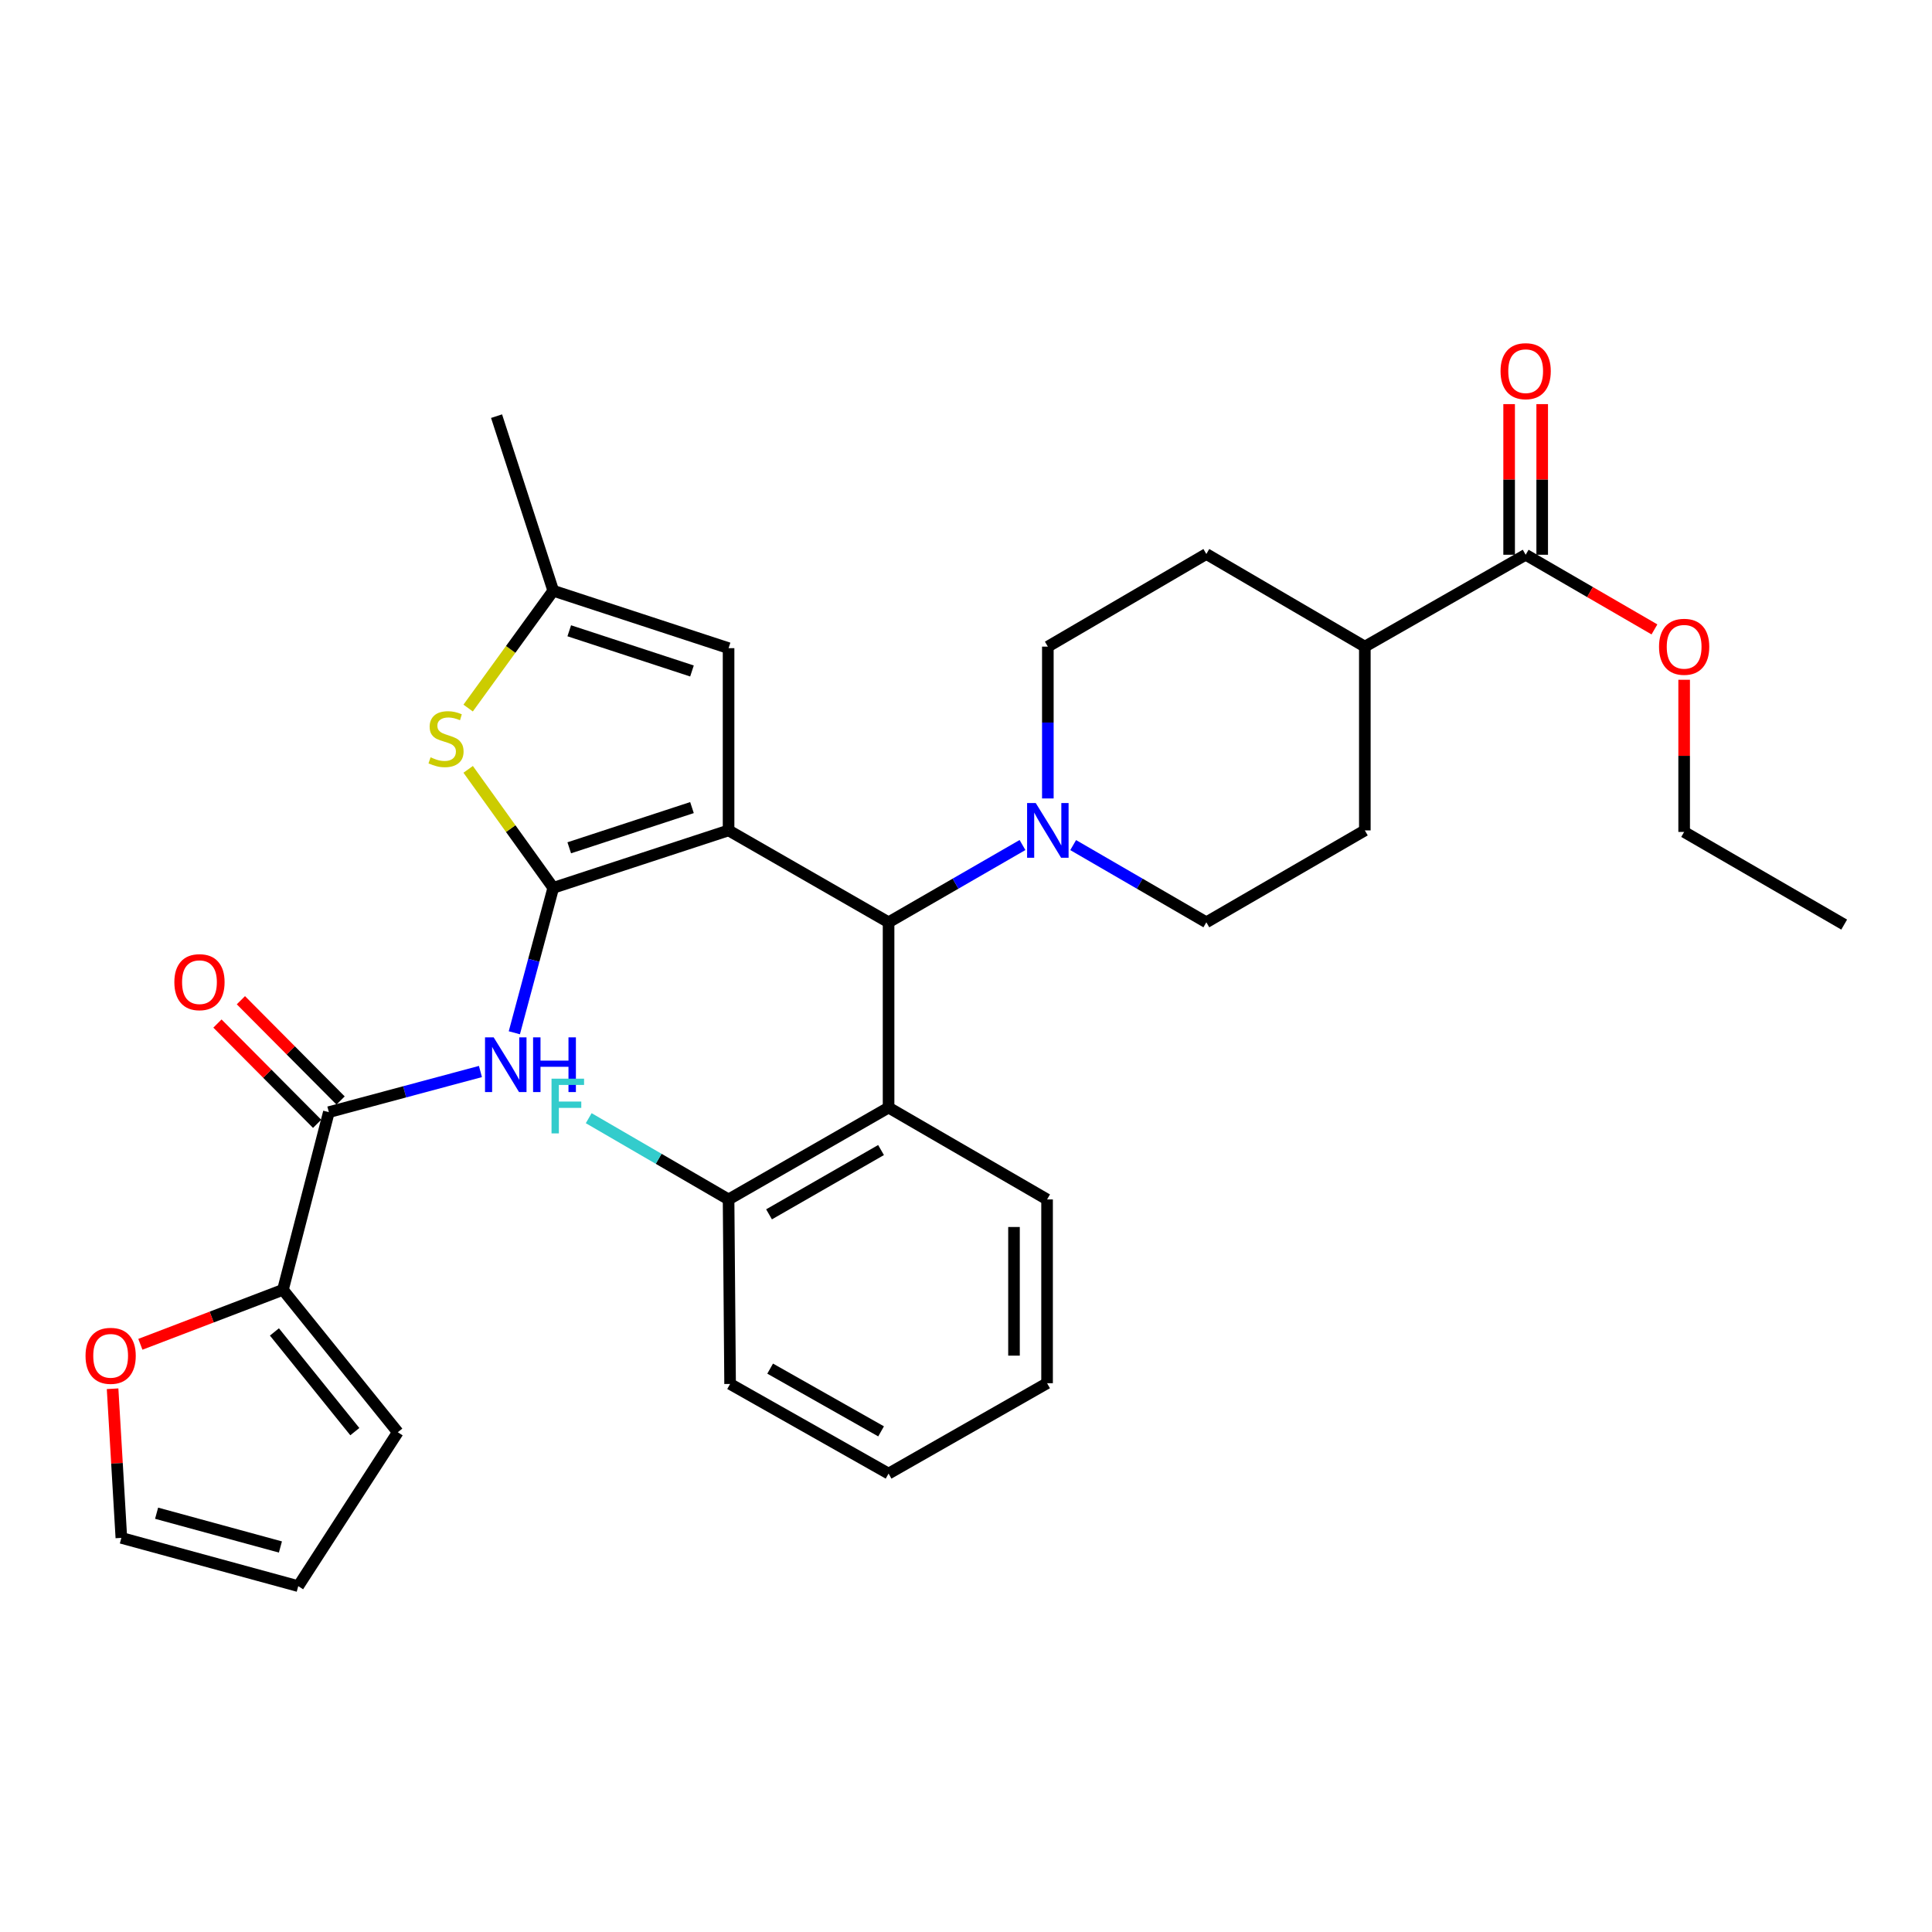 <?xml version='1.0' encoding='iso-8859-1'?>
<svg version='1.1' baseProfile='full'
              xmlns='http://www.w3.org/2000/svg'
                      xmlns:rdkit='http://www.rdkit.org/xml'
                      xmlns:xlink='http://www.w3.org/1999/xlink'
                  xml:space='preserve'
width='1000px' height='1000px' viewBox='0 0 1000 1000'>
<!-- END OF HEADER -->
<rect style='opacity:1.0;fill:#FFFFFF;stroke:none' width='1000' height='1000' x='0' y='0'> </rect>
<path class='bond-0' d='M 377.108,429.816 L 286.359,459.545' style='fill:none;fill-rule:evenodd;stroke:#000000;stroke-width:6px;stroke-linecap:butt;stroke-linejoin:miter;stroke-opacity:1' />
<path class='bond-0' d='M 358.166,418.007 L 294.642,438.818' style='fill:none;fill-rule:evenodd;stroke:#000000;stroke-width:6px;stroke-linecap:butt;stroke-linejoin:miter;stroke-opacity:1' />
<path class='bond-1' d='M 377.108,429.816 L 459.925,477.377' style='fill:none;fill-rule:evenodd;stroke:#000000;stroke-width:6px;stroke-linecap:butt;stroke-linejoin:miter;stroke-opacity:1' />
<path class='bond-4' d='M 377.108,429.816 L 377.108,335.491' style='fill:none;fill-rule:evenodd;stroke:#000000;stroke-width:6px;stroke-linecap:butt;stroke-linejoin:miter;stroke-opacity:1' />
<path class='bond-2' d='M 286.359,459.545 L 276.29,497.054' style='fill:none;fill-rule:evenodd;stroke:#000000;stroke-width:6px;stroke-linecap:butt;stroke-linejoin:miter;stroke-opacity:1' />
<path class='bond-2' d='M 276.29,497.054 L 266.221,534.563' style='fill:none;fill-rule:evenodd;stroke:#0000FF;stroke-width:6px;stroke-linecap:butt;stroke-linejoin:miter;stroke-opacity:1' />
<path class='bond-3' d='M 286.359,459.545 L 264.341,428.883' style='fill:none;fill-rule:evenodd;stroke:#000000;stroke-width:6px;stroke-linecap:butt;stroke-linejoin:miter;stroke-opacity:1' />
<path class='bond-3' d='M 264.341,428.883 L 242.324,398.221' style='fill:none;fill-rule:evenodd;stroke:#CCCC00;stroke-width:6px;stroke-linecap:butt;stroke-linejoin:miter;stroke-opacity:1' />
<path class='bond-6' d='M 459.925,477.377 L 494.584,457.381' style='fill:none;fill-rule:evenodd;stroke:#000000;stroke-width:6px;stroke-linecap:butt;stroke-linejoin:miter;stroke-opacity:1' />
<path class='bond-6' d='M 494.584,457.381 L 529.242,437.385' style='fill:none;fill-rule:evenodd;stroke:#0000FF;stroke-width:6px;stroke-linecap:butt;stroke-linejoin:miter;stroke-opacity:1' />
<path class='bond-7' d='M 459.925,477.377 L 459.925,573.281' style='fill:none;fill-rule:evenodd;stroke:#000000;stroke-width:6px;stroke-linecap:butt;stroke-linejoin:miter;stroke-opacity:1' />
<path class='bond-5' d='M 248.674,554.609 L 209.445,565.129' style='fill:none;fill-rule:evenodd;stroke:#0000FF;stroke-width:6px;stroke-linecap:butt;stroke-linejoin:miter;stroke-opacity:1' />
<path class='bond-5' d='M 209.445,565.129 L 170.217,575.649' style='fill:none;fill-rule:evenodd;stroke:#000000;stroke-width:6px;stroke-linecap:butt;stroke-linejoin:miter;stroke-opacity:1' />
<path class='bond-32' d='M 242.308,366.489 L 264.334,336.125' style='fill:none;fill-rule:evenodd;stroke:#CCCC00;stroke-width:6px;stroke-linecap:butt;stroke-linejoin:miter;stroke-opacity:1' />
<path class='bond-32' d='M 264.334,336.125 L 286.359,305.761' style='fill:none;fill-rule:evenodd;stroke:#000000;stroke-width:6px;stroke-linecap:butt;stroke-linejoin:miter;stroke-opacity:1' />
<path class='bond-8' d='M 377.108,335.491 L 286.359,305.761' style='fill:none;fill-rule:evenodd;stroke:#000000;stroke-width:6px;stroke-linecap:butt;stroke-linejoin:miter;stroke-opacity:1' />
<path class='bond-8' d='M 358.166,347.299 L 294.642,326.489' style='fill:none;fill-rule:evenodd;stroke:#000000;stroke-width:6px;stroke-linecap:butt;stroke-linejoin:miter;stroke-opacity:1' />
<path class='bond-9' d='M 170.217,575.649 L 146.45,667.606' style='fill:none;fill-rule:evenodd;stroke:#000000;stroke-width:6px;stroke-linecap:butt;stroke-linejoin:miter;stroke-opacity:1' />
<path class='bond-16' d='M 176.287,569.614 L 150.488,543.665' style='fill:none;fill-rule:evenodd;stroke:#000000;stroke-width:6px;stroke-linecap:butt;stroke-linejoin:miter;stroke-opacity:1' />
<path class='bond-16' d='M 150.488,543.665 L 124.689,517.716' style='fill:none;fill-rule:evenodd;stroke:#FF0000;stroke-width:6px;stroke-linecap:butt;stroke-linejoin:miter;stroke-opacity:1' />
<path class='bond-16' d='M 164.147,581.684 L 138.348,555.735' style='fill:none;fill-rule:evenodd;stroke:#000000;stroke-width:6px;stroke-linecap:butt;stroke-linejoin:miter;stroke-opacity:1' />
<path class='bond-16' d='M 138.348,555.735 L 112.549,529.786' style='fill:none;fill-rule:evenodd;stroke:#FF0000;stroke-width:6px;stroke-linecap:butt;stroke-linejoin:miter;stroke-opacity:1' />
<path class='bond-14' d='M 555.472,437.417 L 589.936,457.397' style='fill:none;fill-rule:evenodd;stroke:#0000FF;stroke-width:6px;stroke-linecap:butt;stroke-linejoin:miter;stroke-opacity:1' />
<path class='bond-14' d='M 589.936,457.397 L 624.399,477.377' style='fill:none;fill-rule:evenodd;stroke:#000000;stroke-width:6px;stroke-linecap:butt;stroke-linejoin:miter;stroke-opacity:1' />
<path class='bond-15' d='M 542.362,413.277 L 542.362,373.985' style='fill:none;fill-rule:evenodd;stroke:#0000FF;stroke-width:6px;stroke-linecap:butt;stroke-linejoin:miter;stroke-opacity:1' />
<path class='bond-15' d='M 542.362,373.985 L 542.362,334.692' style='fill:none;fill-rule:evenodd;stroke:#000000;stroke-width:6px;stroke-linecap:butt;stroke-linejoin:miter;stroke-opacity:1' />
<path class='bond-12' d='M 459.925,573.281 L 377.108,620.824' style='fill:none;fill-rule:evenodd;stroke:#000000;stroke-width:6px;stroke-linecap:butt;stroke-linejoin:miter;stroke-opacity:1' />
<path class='bond-12' d='M 456.025,595.259 L 398.053,628.539' style='fill:none;fill-rule:evenodd;stroke:#000000;stroke-width:6px;stroke-linecap:butt;stroke-linejoin:miter;stroke-opacity:1' />
<path class='bond-25' d='M 459.925,573.281 L 541.962,620.824' style='fill:none;fill-rule:evenodd;stroke:#000000;stroke-width:6px;stroke-linecap:butt;stroke-linejoin:miter;stroke-opacity:1' />
<path class='bond-26' d='M 286.359,305.761 L 257.019,215.402' style='fill:none;fill-rule:evenodd;stroke:#000000;stroke-width:6px;stroke-linecap:butt;stroke-linejoin:miter;stroke-opacity:1' />
<path class='bond-11' d='M 146.45,667.606 L 109.554,681.708' style='fill:none;fill-rule:evenodd;stroke:#000000;stroke-width:6px;stroke-linecap:butt;stroke-linejoin:miter;stroke-opacity:1' />
<path class='bond-11' d='M 109.554,681.708 L 72.657,695.81' style='fill:none;fill-rule:evenodd;stroke:#FF0000;stroke-width:6px;stroke-linecap:butt;stroke-linejoin:miter;stroke-opacity:1' />
<path class='bond-17' d='M 146.45,667.606 L 205.9,741.321' style='fill:none;fill-rule:evenodd;stroke:#000000;stroke-width:6px;stroke-linecap:butt;stroke-linejoin:miter;stroke-opacity:1' />
<path class='bond-17' d='M 142.043,689.41 L 183.658,741.011' style='fill:none;fill-rule:evenodd;stroke:#000000;stroke-width:6px;stroke-linecap:butt;stroke-linejoin:miter;stroke-opacity:1' />
<path class='bond-10' d='M 789.681,287.14 L 706.436,334.692' style='fill:none;fill-rule:evenodd;stroke:#000000;stroke-width:6px;stroke-linecap:butt;stroke-linejoin:miter;stroke-opacity:1' />
<path class='bond-19' d='M 798.241,287.14 L 798.241,248.156' style='fill:none;fill-rule:evenodd;stroke:#000000;stroke-width:6px;stroke-linecap:butt;stroke-linejoin:miter;stroke-opacity:1' />
<path class='bond-19' d='M 798.241,248.156 L 798.241,209.172' style='fill:none;fill-rule:evenodd;stroke:#FF0000;stroke-width:6px;stroke-linecap:butt;stroke-linejoin:miter;stroke-opacity:1' />
<path class='bond-19' d='M 781.122,287.14 L 781.122,248.156' style='fill:none;fill-rule:evenodd;stroke:#000000;stroke-width:6px;stroke-linecap:butt;stroke-linejoin:miter;stroke-opacity:1' />
<path class='bond-19' d='M 781.122,248.156 L 781.122,209.172' style='fill:none;fill-rule:evenodd;stroke:#FF0000;stroke-width:6px;stroke-linecap:butt;stroke-linejoin:miter;stroke-opacity:1' />
<path class='bond-24' d='M 789.681,287.14 L 823.01,306.461' style='fill:none;fill-rule:evenodd;stroke:#000000;stroke-width:6px;stroke-linecap:butt;stroke-linejoin:miter;stroke-opacity:1' />
<path class='bond-24' d='M 823.01,306.461 L 856.339,325.782' style='fill:none;fill-rule:evenodd;stroke:#FF0000;stroke-width:6px;stroke-linecap:butt;stroke-linejoin:miter;stroke-opacity:1' />
<path class='bond-18' d='M 58.277,718.813 L 60.546,757.41' style='fill:none;fill-rule:evenodd;stroke:#FF0000;stroke-width:6px;stroke-linecap:butt;stroke-linejoin:miter;stroke-opacity:1' />
<path class='bond-18' d='M 60.546,757.41 L 62.815,796.007' style='fill:none;fill-rule:evenodd;stroke:#000000;stroke-width:6px;stroke-linecap:butt;stroke-linejoin:miter;stroke-opacity:1' />
<path class='bond-23' d='M 377.108,620.824 L 340.913,599.797' style='fill:none;fill-rule:evenodd;stroke:#000000;stroke-width:6px;stroke-linecap:butt;stroke-linejoin:miter;stroke-opacity:1' />
<path class='bond-23' d='M 340.913,599.797 L 304.717,578.771' style='fill:none;fill-rule:evenodd;stroke:#33CCCC;stroke-width:6px;stroke-linecap:butt;stroke-linejoin:miter;stroke-opacity:1' />
<path class='bond-27' d='M 377.108,620.824 L 377.897,716.337' style='fill:none;fill-rule:evenodd;stroke:#000000;stroke-width:6px;stroke-linecap:butt;stroke-linejoin:miter;stroke-opacity:1' />
<path class='bond-13' d='M 706.436,334.692 L 624.399,286.75' style='fill:none;fill-rule:evenodd;stroke:#000000;stroke-width:6px;stroke-linecap:butt;stroke-linejoin:miter;stroke-opacity:1' />
<path class='bond-33' d='M 706.436,334.692 L 706.436,429.816' style='fill:none;fill-rule:evenodd;stroke:#000000;stroke-width:6px;stroke-linecap:butt;stroke-linejoin:miter;stroke-opacity:1' />
<path class='bond-22' d='M 624.399,477.377 L 706.436,429.816' style='fill:none;fill-rule:evenodd;stroke:#000000;stroke-width:6px;stroke-linecap:butt;stroke-linejoin:miter;stroke-opacity:1' />
<path class='bond-21' d='M 542.362,334.692 L 624.399,286.75' style='fill:none;fill-rule:evenodd;stroke:#000000;stroke-width:6px;stroke-linecap:butt;stroke-linejoin:miter;stroke-opacity:1' />
<path class='bond-20' d='M 205.9,741.321 L 154.373,820.981' style='fill:none;fill-rule:evenodd;stroke:#000000;stroke-width:6px;stroke-linecap:butt;stroke-linejoin:miter;stroke-opacity:1' />
<path class='bond-35' d='M 62.815,796.007 L 154.373,820.981' style='fill:none;fill-rule:evenodd;stroke:#000000;stroke-width:6px;stroke-linecap:butt;stroke-linejoin:miter;stroke-opacity:1' />
<path class='bond-35' d='M 81.054,783.237 L 145.144,800.72' style='fill:none;fill-rule:evenodd;stroke:#000000;stroke-width:6px;stroke-linecap:butt;stroke-linejoin:miter;stroke-opacity:1' />
<path class='bond-28' d='M 871.709,351.85 L 871.709,391.227' style='fill:none;fill-rule:evenodd;stroke:#FF0000;stroke-width:6px;stroke-linecap:butt;stroke-linejoin:miter;stroke-opacity:1' />
<path class='bond-28' d='M 871.709,391.227 L 871.709,430.605' style='fill:none;fill-rule:evenodd;stroke:#000000;stroke-width:6px;stroke-linecap:butt;stroke-linejoin:miter;stroke-opacity:1' />
<path class='bond-29' d='M 541.962,620.824 L 541.962,715.948' style='fill:none;fill-rule:evenodd;stroke:#000000;stroke-width:6px;stroke-linecap:butt;stroke-linejoin:miter;stroke-opacity:1' />
<path class='bond-29' d='M 524.843,635.092 L 524.843,701.679' style='fill:none;fill-rule:evenodd;stroke:#000000;stroke-width:6px;stroke-linecap:butt;stroke-linejoin:miter;stroke-opacity:1' />
<path class='bond-34' d='M 377.897,716.337 L 459.925,762.73' style='fill:none;fill-rule:evenodd;stroke:#000000;stroke-width:6px;stroke-linecap:butt;stroke-linejoin:miter;stroke-opacity:1' />
<path class='bond-34' d='M 398.629,708.395 L 456.048,740.87' style='fill:none;fill-rule:evenodd;stroke:#000000;stroke-width:6px;stroke-linecap:butt;stroke-linejoin:miter;stroke-opacity:1' />
<path class='bond-30' d='M 871.709,430.605 L 954.545,478.566' style='fill:none;fill-rule:evenodd;stroke:#000000;stroke-width:6px;stroke-linecap:butt;stroke-linejoin:miter;stroke-opacity:1' />
<path class='bond-31' d='M 541.962,715.948 L 459.925,762.73' style='fill:none;fill-rule:evenodd;stroke:#000000;stroke-width:6px;stroke-linecap:butt;stroke-linejoin:miter;stroke-opacity:1' />
<path  class='atom-3' d='M 255.524 536.933
L 264.804 551.933
Q 265.724 553.413, 267.204 556.093
Q 268.684 558.773, 268.764 558.933
L 268.764 536.933
L 272.524 536.933
L 272.524 565.253
L 268.644 565.253
L 258.684 548.853
Q 257.524 546.933, 256.284 544.733
Q 255.084 542.533, 254.724 541.853
L 254.724 565.253
L 251.044 565.253
L 251.044 536.933
L 255.524 536.933
' fill='#0000FF'/>
<path  class='atom-3' d='M 275.924 536.933
L 279.764 536.933
L 279.764 548.973
L 294.244 548.973
L 294.244 536.933
L 298.084 536.933
L 298.084 565.253
L 294.244 565.253
L 294.244 552.173
L 279.764 552.173
L 279.764 565.253
L 275.924 565.253
L 275.924 536.933
' fill='#0000FF'/>
<path  class='atom-4' d='M 222.865 391.983
Q 223.185 392.103, 224.505 392.663
Q 225.825 393.223, 227.265 393.583
Q 228.745 393.903, 230.185 393.903
Q 232.865 393.903, 234.425 392.623
Q 235.985 391.303, 235.985 389.023
Q 235.985 387.463, 235.185 386.503
Q 234.425 385.543, 233.225 385.023
Q 232.025 384.503, 230.025 383.903
Q 227.505 383.143, 225.985 382.423
Q 224.505 381.703, 223.425 380.183
Q 222.385 378.663, 222.385 376.103
Q 222.385 372.543, 224.785 370.343
Q 227.225 368.143, 232.025 368.143
Q 235.305 368.143, 239.025 369.703
L 238.105 372.783
Q 234.705 371.383, 232.145 371.383
Q 229.385 371.383, 227.865 372.543
Q 226.345 373.663, 226.385 375.623
Q 226.385 377.143, 227.145 378.063
Q 227.945 378.983, 229.065 379.503
Q 230.225 380.023, 232.145 380.623
Q 234.705 381.423, 236.225 382.223
Q 237.745 383.023, 238.825 384.663
Q 239.945 386.263, 239.945 389.023
Q 239.945 392.943, 237.305 395.063
Q 234.705 397.143, 230.345 397.143
Q 227.825 397.143, 225.905 396.583
Q 224.025 396.063, 221.785 395.143
L 222.865 391.983
' fill='#CCCC00'/>
<path  class='atom-7' d='M 536.102 415.656
L 545.382 430.656
Q 546.302 432.136, 547.782 434.816
Q 549.262 437.496, 549.342 437.656
L 549.342 415.656
L 553.102 415.656
L 553.102 443.976
L 549.222 443.976
L 539.262 427.576
Q 538.102 425.656, 536.862 423.456
Q 535.662 421.256, 535.302 420.576
L 535.302 443.976
L 531.622 443.976
L 531.622 415.656
L 536.102 415.656
' fill='#0000FF'/>
<path  class='atom-12' d='M 44.271 701.771
Q 44.271 694.971, 47.631 691.171
Q 50.991 687.371, 57.271 687.371
Q 63.551 687.371, 66.911 691.171
Q 70.271 694.971, 70.271 701.771
Q 70.271 708.651, 66.871 712.571
Q 63.471 716.451, 57.271 716.451
Q 51.031 716.451, 47.631 712.571
Q 44.271 708.691, 44.271 701.771
M 57.271 713.251
Q 61.591 713.251, 63.911 710.371
Q 66.271 707.451, 66.271 701.771
Q 66.271 696.211, 63.911 693.411
Q 61.591 690.571, 57.271 690.571
Q 52.951 690.571, 50.591 693.371
Q 48.271 696.171, 48.271 701.771
Q 48.271 707.491, 50.591 710.371
Q 52.951 713.251, 57.271 713.251
' fill='#FF0000'/>
<path  class='atom-17' d='M 90.244 508.366
Q 90.244 501.566, 93.604 497.766
Q 96.964 493.966, 103.244 493.966
Q 109.524 493.966, 112.884 497.766
Q 116.244 501.566, 116.244 508.366
Q 116.244 515.246, 112.844 519.166
Q 109.444 523.046, 103.244 523.046
Q 97.004 523.046, 93.604 519.166
Q 90.244 515.286, 90.244 508.366
M 103.244 519.846
Q 107.564 519.846, 109.884 516.966
Q 112.244 514.046, 112.244 508.366
Q 112.244 502.806, 109.884 500.006
Q 107.564 497.166, 103.244 497.166
Q 98.924 497.166, 96.564 499.966
Q 94.244 502.766, 94.244 508.366
Q 94.244 514.086, 96.564 516.966
Q 98.924 519.846, 103.244 519.846
' fill='#FF0000'/>
<path  class='atom-20' d='M 776.681 192.115
Q 776.681 185.315, 780.041 181.515
Q 783.401 177.715, 789.681 177.715
Q 795.961 177.715, 799.321 181.515
Q 802.681 185.315, 802.681 192.115
Q 802.681 198.995, 799.281 202.915
Q 795.881 206.795, 789.681 206.795
Q 783.441 206.795, 780.041 202.915
Q 776.681 199.035, 776.681 192.115
M 789.681 203.595
Q 794.001 203.595, 796.321 200.715
Q 798.681 197.795, 798.681 192.115
Q 798.681 186.555, 796.321 183.755
Q 794.001 180.915, 789.681 180.915
Q 785.361 180.915, 783.001 183.715
Q 780.681 186.515, 780.681 192.115
Q 780.681 197.835, 783.001 200.715
Q 785.361 203.595, 789.681 203.595
' fill='#FF0000'/>
<path  class='atom-24' d='M 285.471 558.322
L 302.311 558.322
L 302.311 561.562
L 289.271 561.562
L 289.271 570.162
L 300.871 570.162
L 300.871 573.442
L 289.271 573.442
L 289.271 586.642
L 285.471 586.642
L 285.471 558.322
' fill='#33CCCC'/>
<path  class='atom-25' d='M 858.709 334.772
Q 858.709 327.972, 862.069 324.172
Q 865.429 320.372, 871.709 320.372
Q 877.989 320.372, 881.349 324.172
Q 884.709 327.972, 884.709 334.772
Q 884.709 341.652, 881.309 345.572
Q 877.909 349.452, 871.709 349.452
Q 865.469 349.452, 862.069 345.572
Q 858.709 341.692, 858.709 334.772
M 871.709 346.252
Q 876.029 346.252, 878.349 343.372
Q 880.709 340.452, 880.709 334.772
Q 880.709 329.212, 878.349 326.412
Q 876.029 323.572, 871.709 323.572
Q 867.389 323.572, 865.029 326.372
Q 862.709 329.172, 862.709 334.772
Q 862.709 340.492, 865.029 343.372
Q 867.389 346.252, 871.709 346.252
' fill='#FF0000'/>
</svg>
